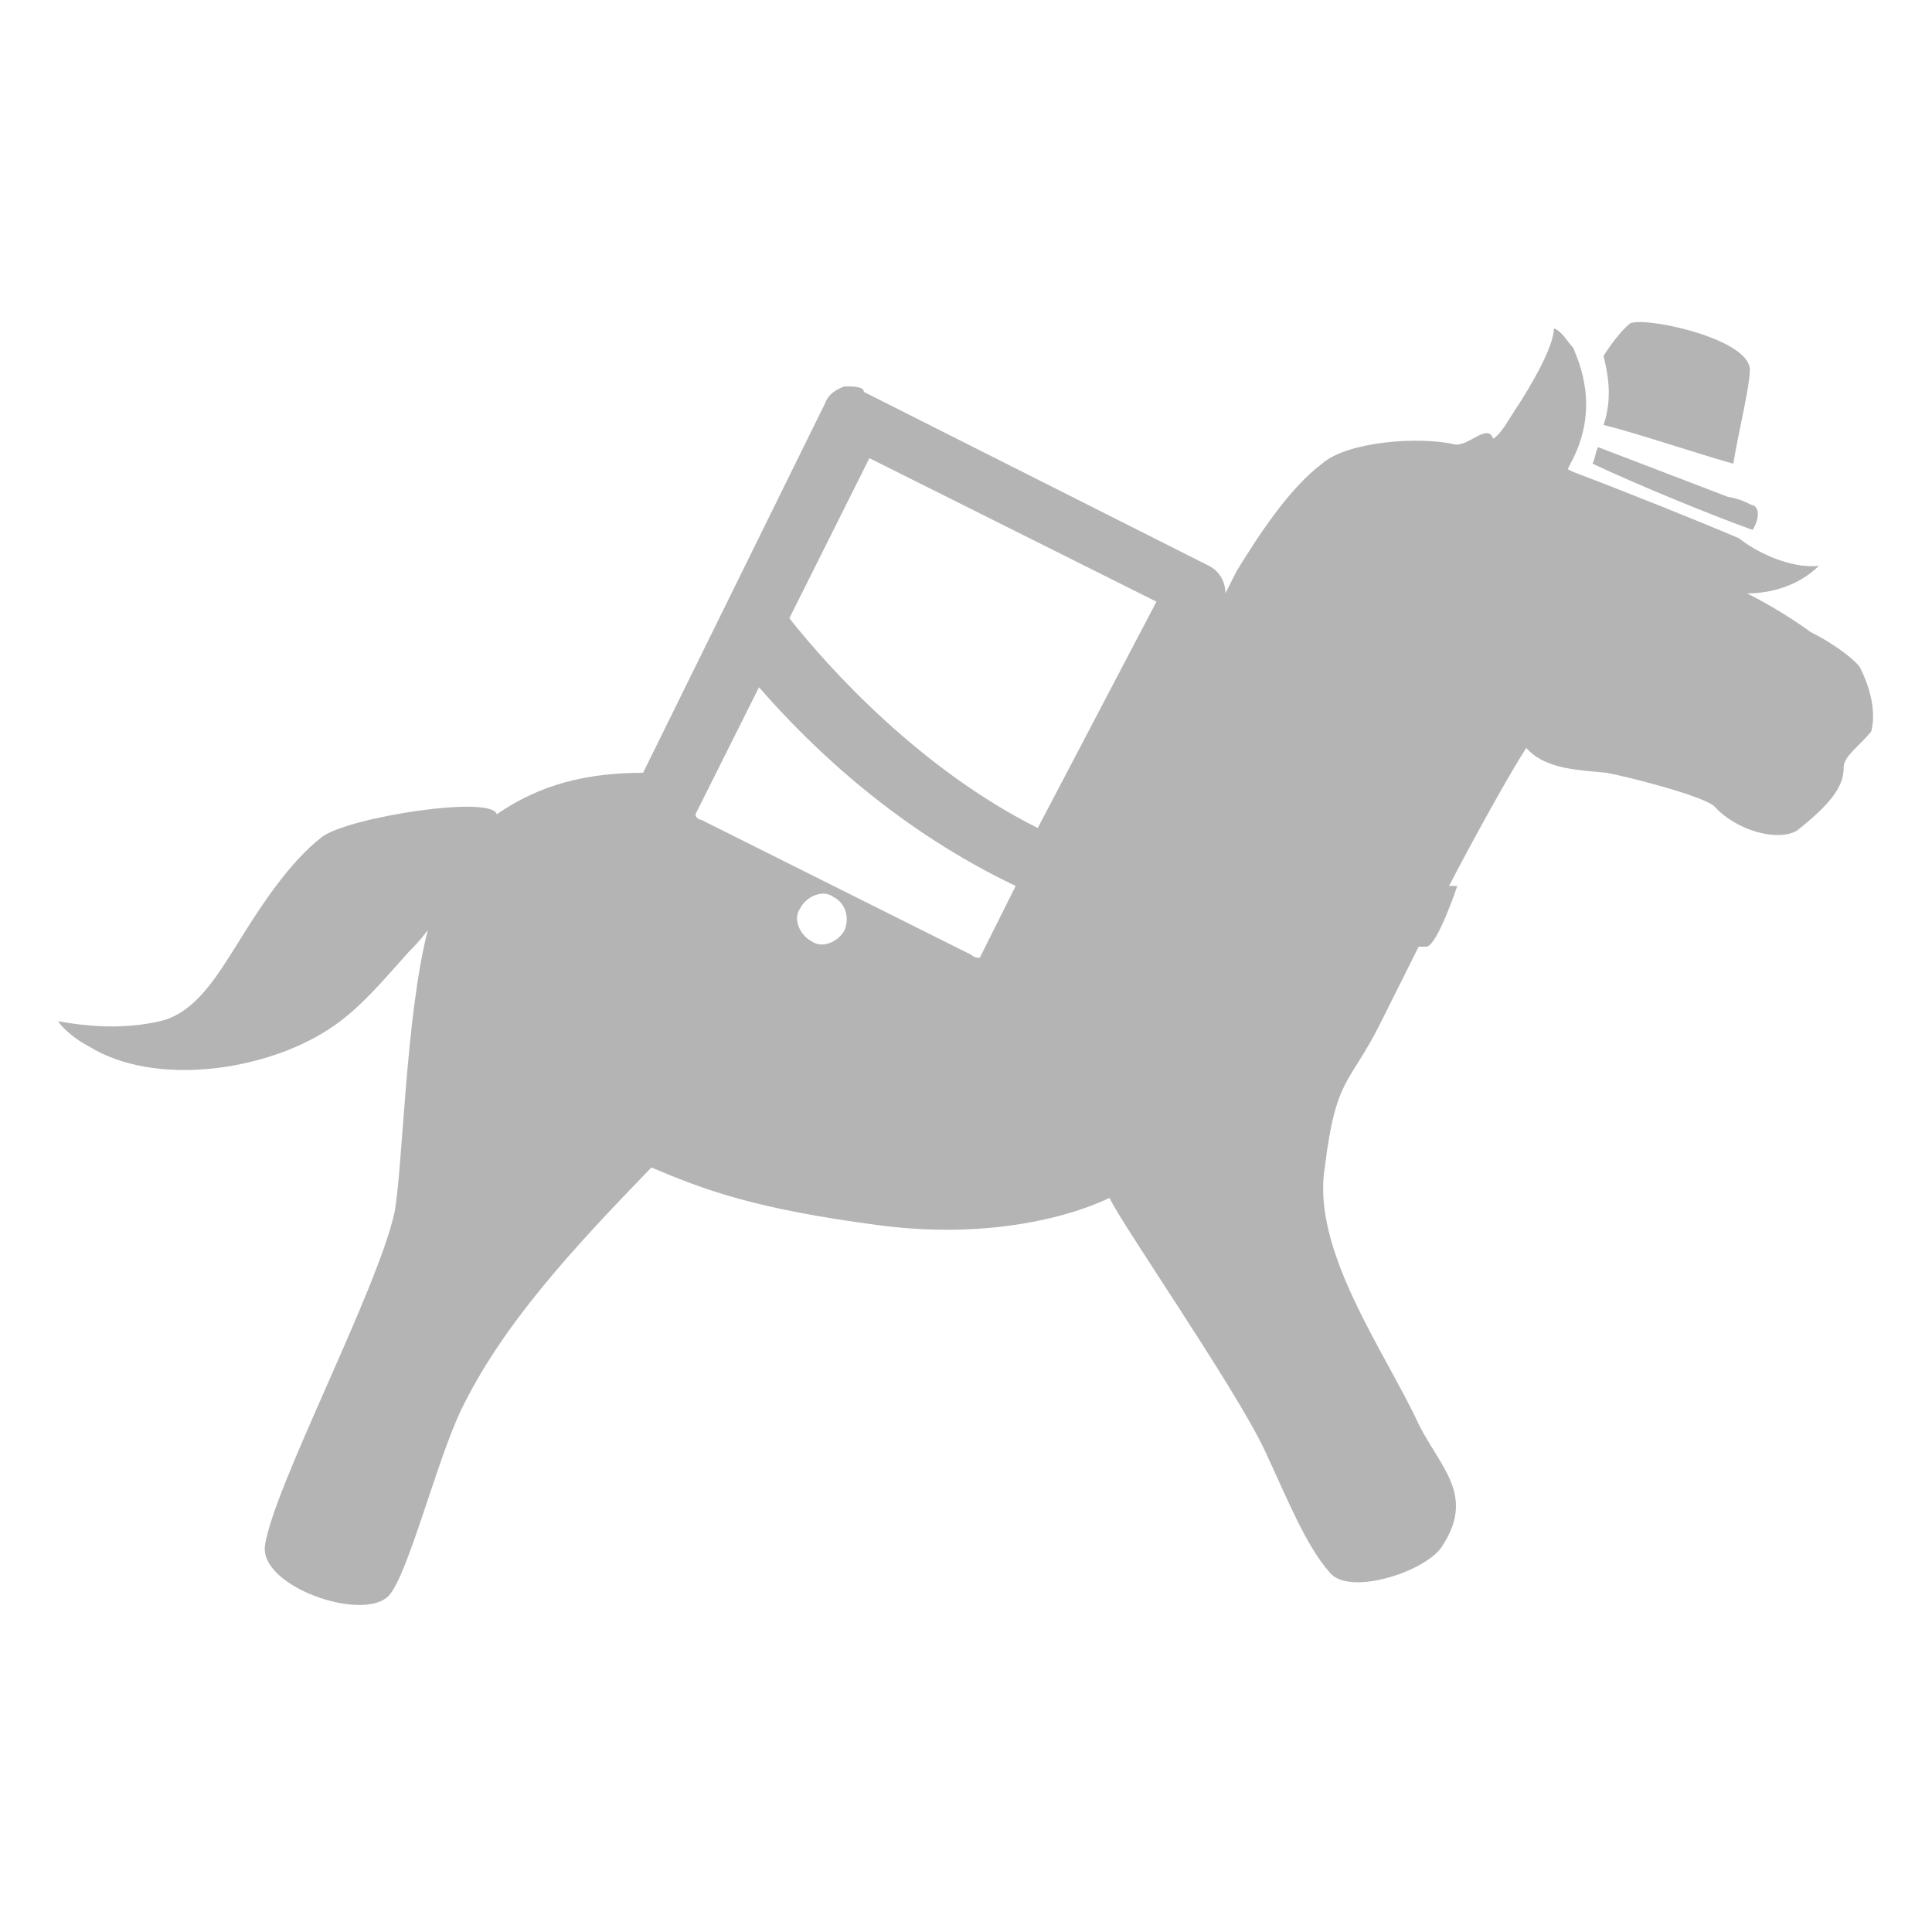<?xml version="1.0" encoding="utf-8"?>
<!-- Generator: Adobe Illustrator 26.5.2, SVG Export Plug-In . SVG Version: 6.00 Build 0)  -->
<svg version="1.1" id="レイヤー_1" xmlns="http://www.w3.org/2000/svg" xmlns:xlink="http://www.w3.org/1999/xlink" x="0px"
	 y="0px" viewBox="0 0 70 70" style="enable-background:new 0 0 70 70;" xml:space="preserve">
<style type="text/css">
	.st0{fill:#B4B4B5;}
</style>
<path class="st0" d="M58.1,15.4c0.9,0.2,3.6,1.1,4.7,1.4l0,0c0.2-1.2,0.6-2.8,0.6-3.4c0-1.1-3.6-1.9-4.3-1.7c-0.2,0.1-0.7,0.7-1,1.2
	C58.3,13.7,58.4,14.5,58.1,15.4z"/>
<path class="st0" d="M63.5,18.3c-0.1,0-0.3-0.2-0.9-0.3l0,0l-4.7-1.8c-0.1,0.2-0.1,0.4-0.2,0.6c1.7,0.8,4.4,1.9,5.8,2.4
	C63.7,18.9,63.8,18.4,63.5,18.3z"/>
<path class="st0" d="M67.4,24.2c-0.1-0.2-0.8-0.8-1.8-1.3c-0.4-0.3-1.3-0.9-2.3-1.4c0.9,0,1.9-0.3,2.6-1c-0.8,0.1-2-0.3-2.9-1
	c-1.4-0.6-4.4-1.8-6-2.4l-0.2-0.1l0.1-0.2c1.1-2,0.3-3.7,0.1-4.2c-0.2-0.2-0.4-0.6-0.7-0.7c0,0.6-0.7,1.9-1.5,3.1
	c-0.2,0.3-0.4,0.7-0.7,0.9c-0.2-0.6-0.9,0.3-1.4,0.2c-1.3-0.3-3.9-0.1-4.8,0.7c-1.2,0.9-2.3,2.6-3.1,3.9c-0.1,0.2-0.3,0.6-0.4,0.8
	c0-0.4-0.2-0.8-0.6-1l-12.5-6.3C31.3,14,30.9,14,30.6,14c-0.3,0.1-0.6,0.3-0.7,0.6L23.3,28c-2,0-3.7,0.4-5.3,1.5
	c-0.2-0.7-5.3,0.1-6.3,0.8c-1.2,0.9-2.3,2.6-3.1,3.9c-0.7,1.1-1.5,2.5-2.8,2.8s-2.6,0.2-3.7,0c0.2,0.3,0.7,0.7,1.1,0.9
	c2.4,1.5,6.4,0.9,8.7-0.6c1.1-0.7,2-1.8,2.9-2.8c0.2-0.2,0.4-0.4,0.7-0.8c-0.8,3.1-0.9,8.5-1.2,10.2c-0.6,2.8-4.4,10-4.7,12.1
	c-0.2,1.5,3.6,2.8,4.5,1.8c0.7-0.8,1.7-4.8,2.6-6.7c1.5-3.1,4-5.8,6.9-8.8c1.9,0.8,3.7,1.5,8.3,2.1c4.7,0.6,7.7-0.7,8.3-1
	c0.4,0.9,4.5,6.8,5.6,9.1c0.8,1.7,1.5,3.5,2.4,4.5c0.7,0.8,3.3,0,4-0.9c1.3-1.9,0-2.9-0.8-4.5c-1.2-2.6-3.9-6.3-3.4-9.3
	c0.4-3.3,0.9-3,2-5.2c0.4-0.8,0.9-1.8,1.4-2.8c0.1,0,0.2,0,0.3,0c0.4-0.1,1.1-2.2,1.1-2.2s-0.1,0-0.3,0c1.2-2.3,2.4-4.4,2.8-5
	c0.7,0.8,2,0.8,2.9,0.9c0.6,0.1,3.4,0.8,3.9,1.2c0.8,0.9,2.3,1.3,3,0.9c1.4-1.1,1.7-1.7,1.7-2.3c0-0.4,0.6-0.8,1-1.3
	C68,25.7,67.7,24.8,67.4,24.2z M31.5,16.6l10.4,5.2L37.6,30c-4.2-2.1-7.5-5.7-9-7.6L31.5,16.6z M30.6,33.7c-0.2,0.4-0.8,0.7-1.2,0.4
	c-0.4-0.2-0.7-0.8-0.4-1.2c0.2-0.4,0.8-0.7,1.2-0.4C30.6,32.7,30.8,33.2,30.6,33.7z M25.4,29.7c-0.1,0-0.2-0.1-0.2-0.2l2.3-4.6
	c2,2.3,5.1,5.2,9.3,7.2l-1.3,2.6c-0.1,0-0.2,0-0.3-0.1L25.4,29.7z"/>
</svg>

